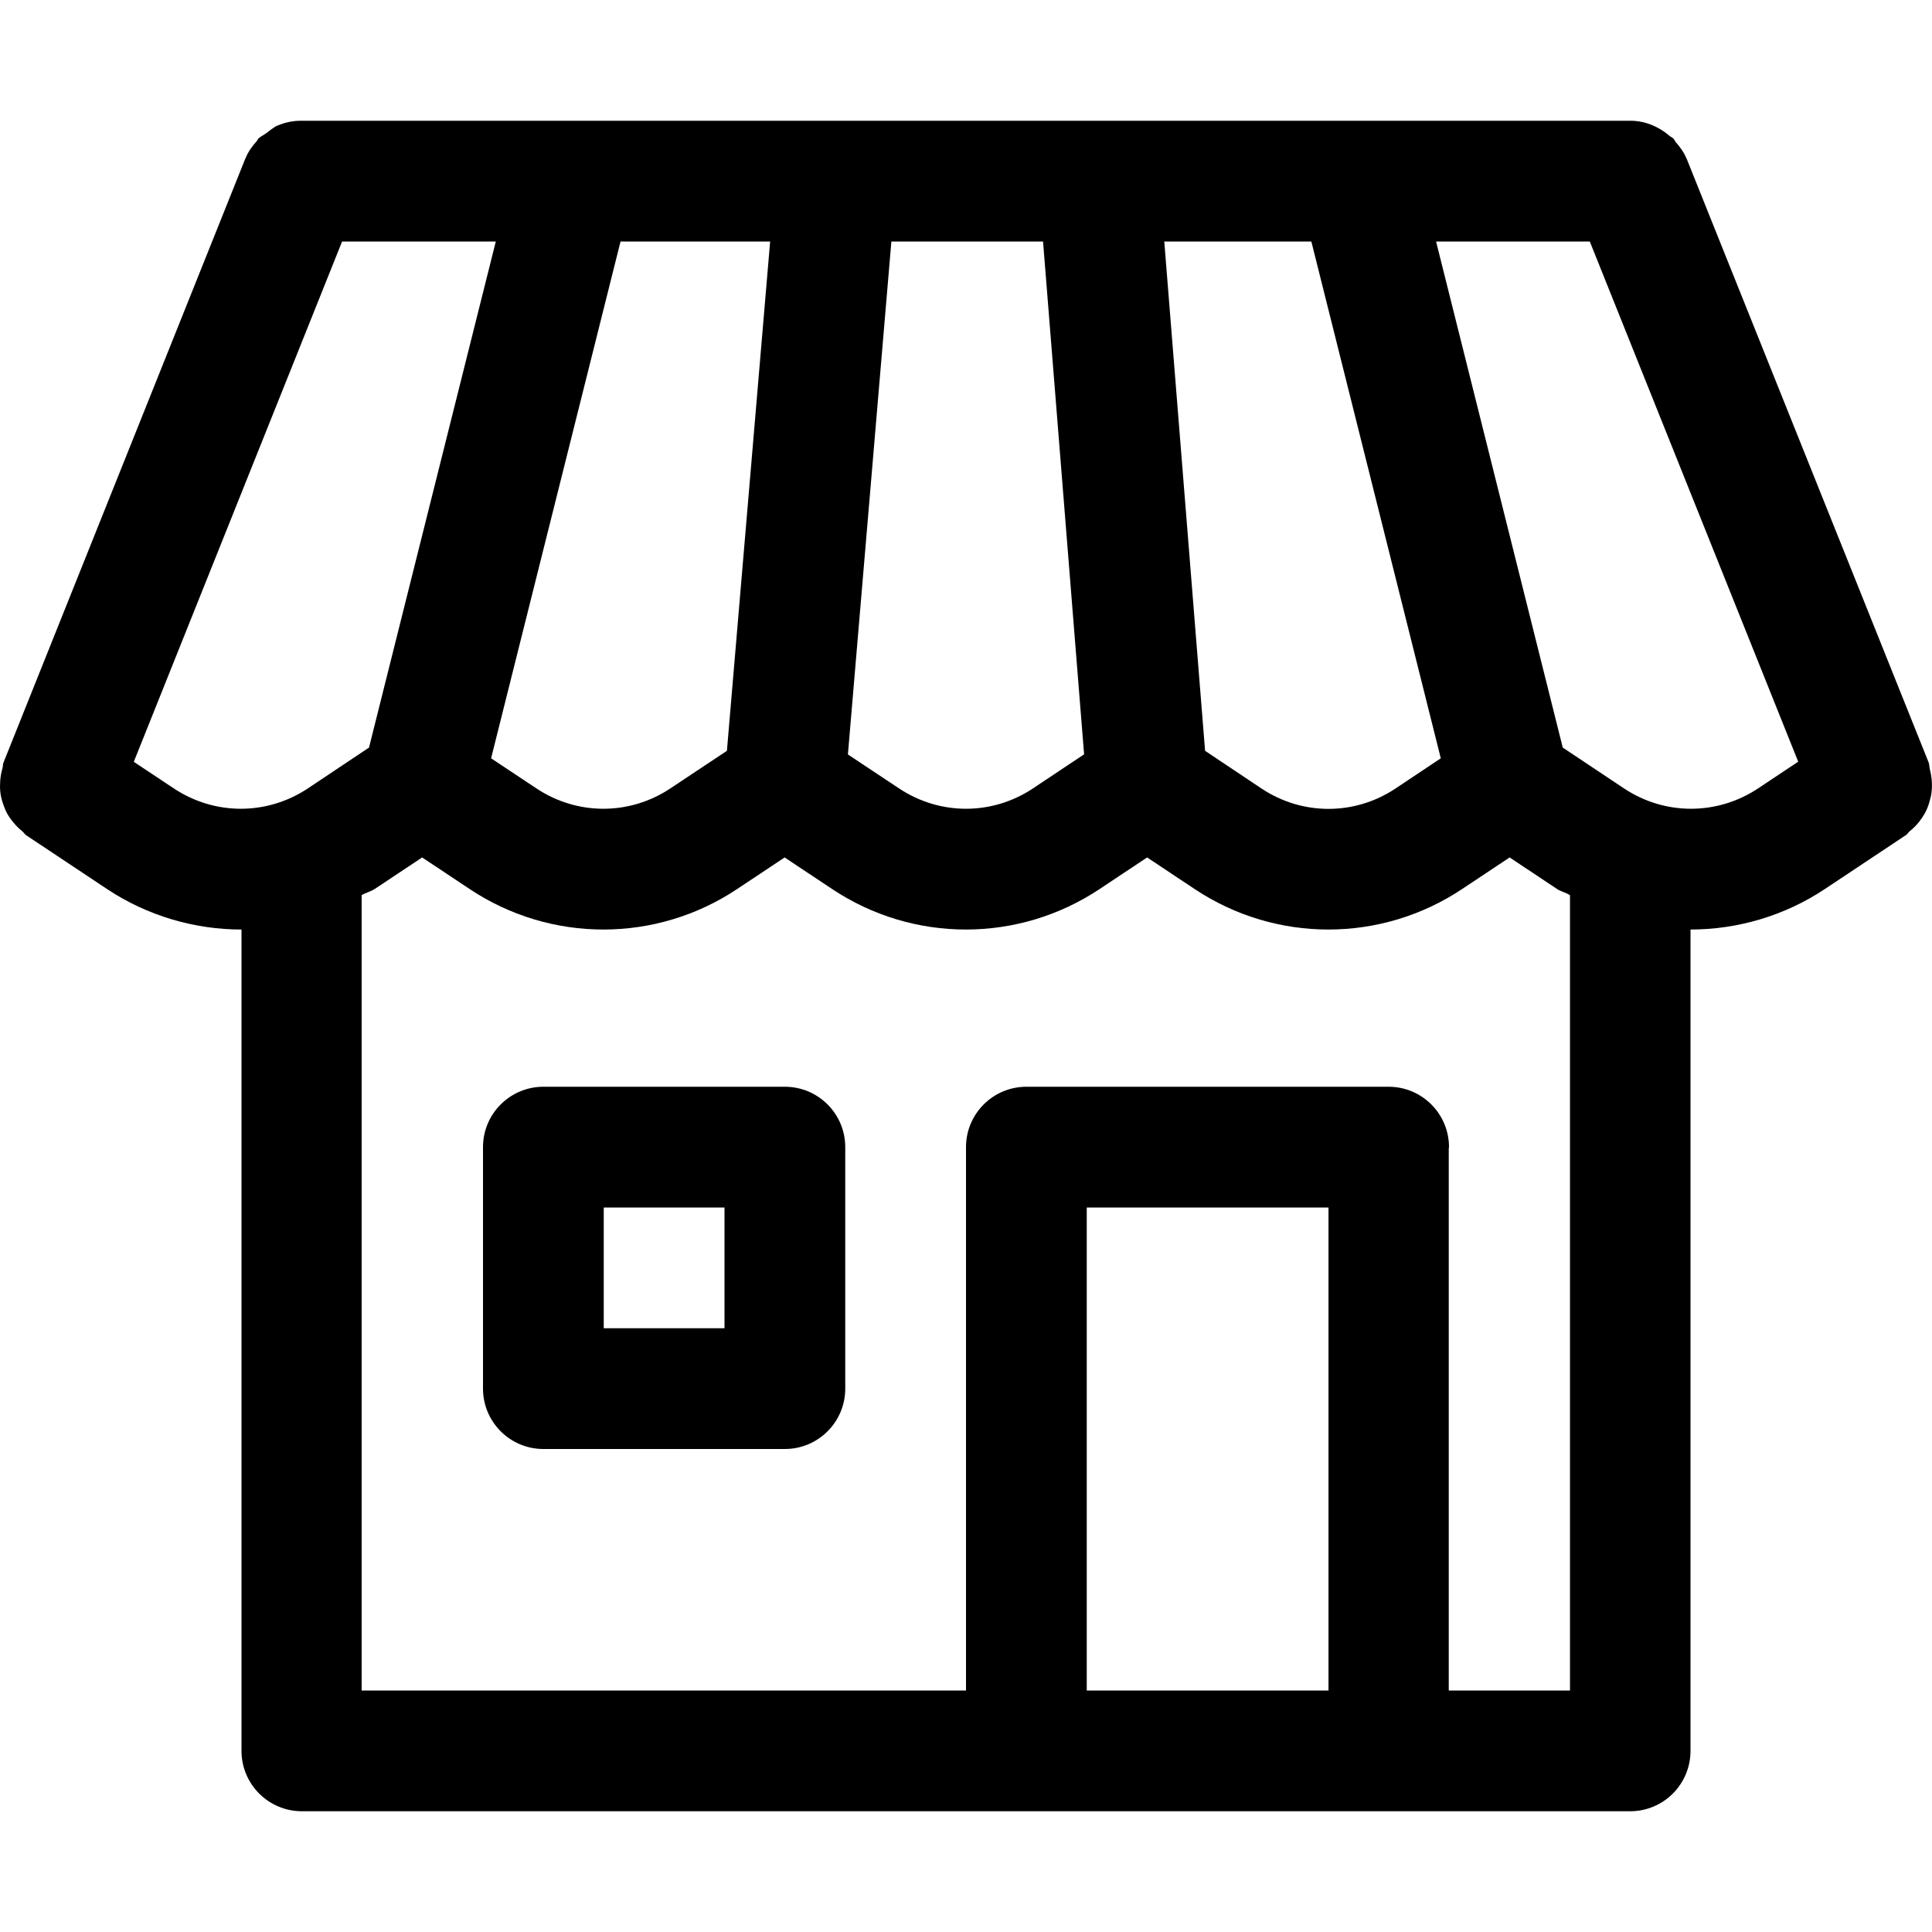 <?xml version="1.0" encoding="utf-8"?>
<!-- Generator: Adobe Illustrator 21.0.0, SVG Export Plug-In . SVG Version: 6.00 Build 0)  -->
<svg version="1.1" id="icons" xmlns="http://www.w3.org/2000/svg" xmlns:xlink="http://www.w3.org/1999/xlink" x="0px" y="0px"
	 width="16px" height="16px" viewBox="0 0 16 16" style="enable-background:new 0 0 16 16;" xml:space="preserve">
<style type="text/css">
	.st0{fill:#5057FB;}
	.st1{fill:#C93789;}
	.st2{fill:#ED5C36;}
	.st3{fill:#AFB224;}
	.st4{fill:#15B2CC;}
</style>
<g id="convenience-store_3_">
	<path d="M15.894,6.805c0.016-0.021,0.031-0.042,0.044-0.065c0.019-0.033,0.032-0.067,0.042-0.103
		c0.007-0.025,0.013-0.049,0.016-0.075c0.005-0.037,0.004-0.073,0.001-0.11c-0.003-0.028-0.008-0.055-0.015-0.083
		c-0.005-0.018-0.003-0.037-0.01-0.055l-2.004-5c0-0.001-0.001-0.002-0.002-0.003c-0.02-0.05-0.053-0.093-0.087-0.133
		c-0.008-0.009-0.012-0.022-0.021-0.031c-0.009-0.009-0.023-0.014-0.033-0.023C13.736,1.048,13.625,1.001,13.506,1
		c-0.001,0-0.001,0-0.001,0H2.495C2.494,1,2.493,1,2.492,1c-0.065,0-0.129,0.013-0.188,0.038c-0.001,0.001-0.003,0-0.005,0.001
		C2.264,1.055,2.234,1.082,2.202,1.105C2.182,1.12,2.158,1.13,2.14,1.147C2.134,1.153,2.132,1.162,2.126,1.169
		C2.088,1.211,2.054,1.258,2.033,1.312c0,0.001-0.001,0.002-0.002,0.003l-2.002,5C0.023,6.329,0.025,6.345,0.021,6.36
		c-0.01,0.034-0.016,0.067-0.019,0.102c-0.002,0.031-0.003,0.06,0,0.091c0.003,0.032,0.01,0.063,0.02,0.094
		c0.01,0.031,0.021,0.059,0.036,0.088C0.073,6.762,0.09,6.786,0.11,6.81c0.022,0.027,0.045,0.05,0.072,0.072
		c0.013,0.01,0.02,0.024,0.033,0.034l0.669,0.445C1.221,7.586,1.614,7.698,2,7.698V14.5C2,14.776,2.224,15,2.5,15H13.5
		c0.277,0,0.5-0.224,0.5-0.5V7.698c0.386,0,0.778-0.112,1.115-0.337l0.669-0.445c0.012-0.008,0.019-0.021,0.03-0.031
		C15.844,6.861,15.87,6.835,15.894,6.805z M6.378,2L6.02,6.218L5.552,6.529c-0.338,0.225-0.772,0.225-1.11,0L4.067,6.28L5.139,2
		H6.378z M7.382,2h1.256l0.34,4.247L8.555,6.529c-0.338,0.225-0.772,0.225-1.11,0L7.022,6.248L7.382,2z M9.98,6.218L9.642,2h1.218
		l1.072,4.28l-0.375,0.25c-0.338,0.225-0.772,0.225-1.11,0L9.98,6.218z M1.439,6.529L1.108,6.309L2.833,2h1.273l-1.05,4.191
		L2.55,6.529C2.211,6.754,1.778,6.754,1.439,6.529z M9,10h2.002v4H9V10z M13.004,14h-1.006V9.51C11.998,9.506,12,9.503,12,9.5
		C12,9.224,11.776,9,11.5,9H8.502c0,0-0.001,0-0.001,0c0,0-0.001,0-0.001,0C8.224,9,8,9.224,8,9.5V14H2.995V7.413
		C3.031,7.392,3.07,7.384,3.105,7.361l0.391-0.26l0.391,0.26c0.337,0.225,0.724,0.337,1.11,0.337c0.386,0,0.773-0.112,1.11-0.337
		l0.391-0.26l0.391,0.26c0.337,0.225,0.724,0.337,1.11,0.337c0.386,0,0.773-0.112,1.11-0.337l0.391-0.26l0.391,0.26
		c0.337,0.225,0.724,0.337,1.11,0.337c0.386,0,0.773-0.112,1.11-0.337l0.391-0.26l0.391,0.26c0.034,0.023,0.074,0.031,0.109,0.052
		V14z M13.449,6.529l-0.507-0.338L11.893,2h1.273l1.726,4.308L14.56,6.529C14.221,6.754,13.787,6.754,13.449,6.529z"/>
	<path d="M6.5,9H4.5C4.224,9,4,9.224,4,9.5v2C4,11.776,4.224,12,4.5,12H6.5C6.776,12,7,11.776,7,11.5v-2C7,9.224,6.776,9,6.5,9z
		 M6,11H5v-1h1V11z"/>
</g>
</svg>
